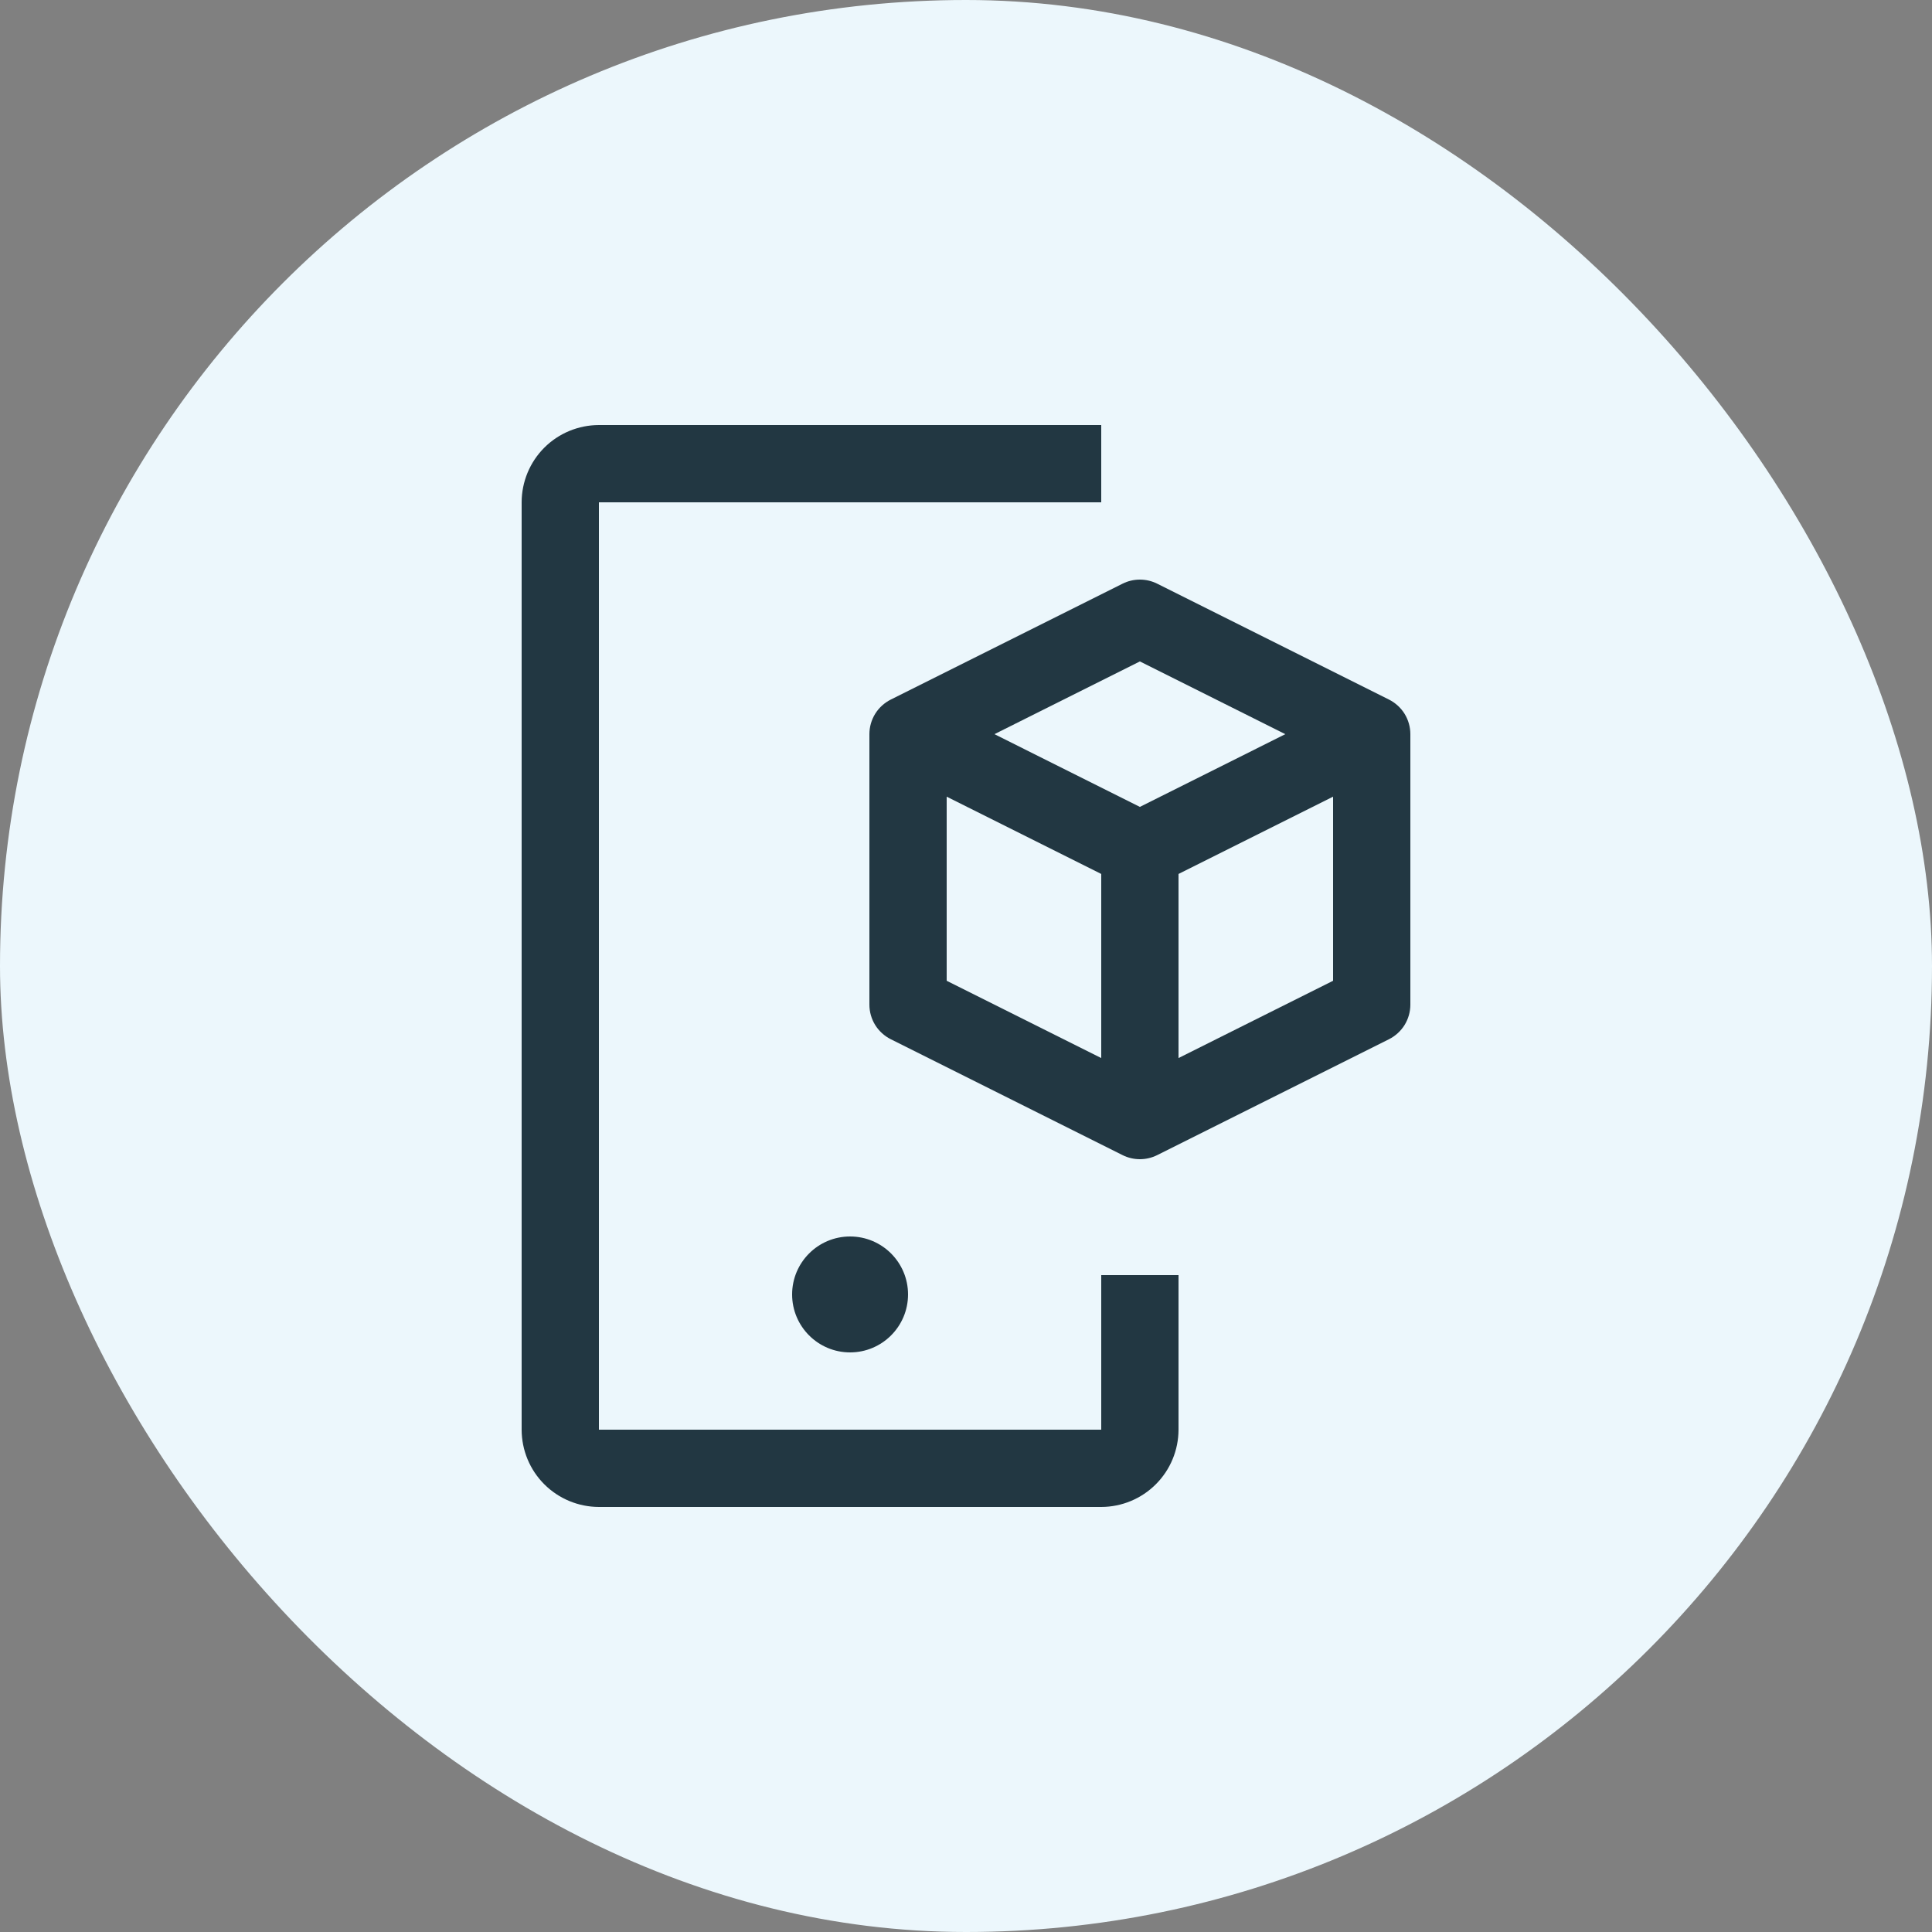 <svg xmlns="http://www.w3.org/2000/svg" width="50" height="50" viewBox="0 0 50 50" fill="none"><rect x="0" y="0" width="50" height="50" fill="#808080" stroke="none"/><rect width="50" height="50" rx="25" fill="url(#paint0_linear_443_3917)"></rect><path fill-rule="evenodd" clip-rule="evenodd" d="M15.5 39H28.5C29.03 38.999 29.539 38.788 29.913 38.413C30.288 38.039 30.499 37.53 30.5 37V33H28.5V37H15.5V13H28.5V11H15.5C14.97 11.001 14.461 11.211 14.086 11.586C13.711 11.961 13.501 12.47 13.5 13V37C13.501 37.53 13.711 38.039 14.086 38.413C14.461 38.788 14.97 38.999 15.5 39ZM35.947 18.105L29.947 15.105C29.808 15.036 29.655 15 29.5 15C29.345 15 29.192 15.036 29.053 15.105L23.053 18.105C22.887 18.189 22.747 18.316 22.649 18.474C22.552 18.632 22.5 18.814 22.5 19V26C22.5 26.186 22.552 26.368 22.649 26.526C22.747 26.684 22.887 26.811 23.053 26.895L29.053 29.895C29.192 29.964 29.345 30 29.5 30C29.655 30 29.808 29.964 29.947 29.895L35.947 26.895C36.113 26.811 36.253 26.684 36.351 26.526C36.448 26.368 36.5 26.186 36.5 26V19C36.5 18.814 36.448 18.632 36.351 18.474C36.253 18.316 36.113 18.189 35.947 18.105ZM29.5 17.118L33.264 19L29.5 20.882L25.736 19L29.5 17.118ZM24.5 20.618L28.5 22.618V27.382L24.5 25.382V20.618ZM30.5 27.382V22.618L34.5 20.618V25.382L30.5 27.382ZM22 35C22.828 35 23.5 34.328 23.5 33.5C23.5 32.672 22.828 32 22 32C21.172 32 20.5 32.672 20.5 33.5C20.5 34.328 21.172 35 22 35Z" fill="#223742"></path><defs><linearGradient id="paint0_linear_443_3917" x1="25" y1="0" x2="25" y2="50" gradientUnits="userSpaceOnUse"><stop offset="1" stop-color="#ECF7FC"></stop><stop stop-color="#D6EEFF"></stop></linearGradient></defs></svg>